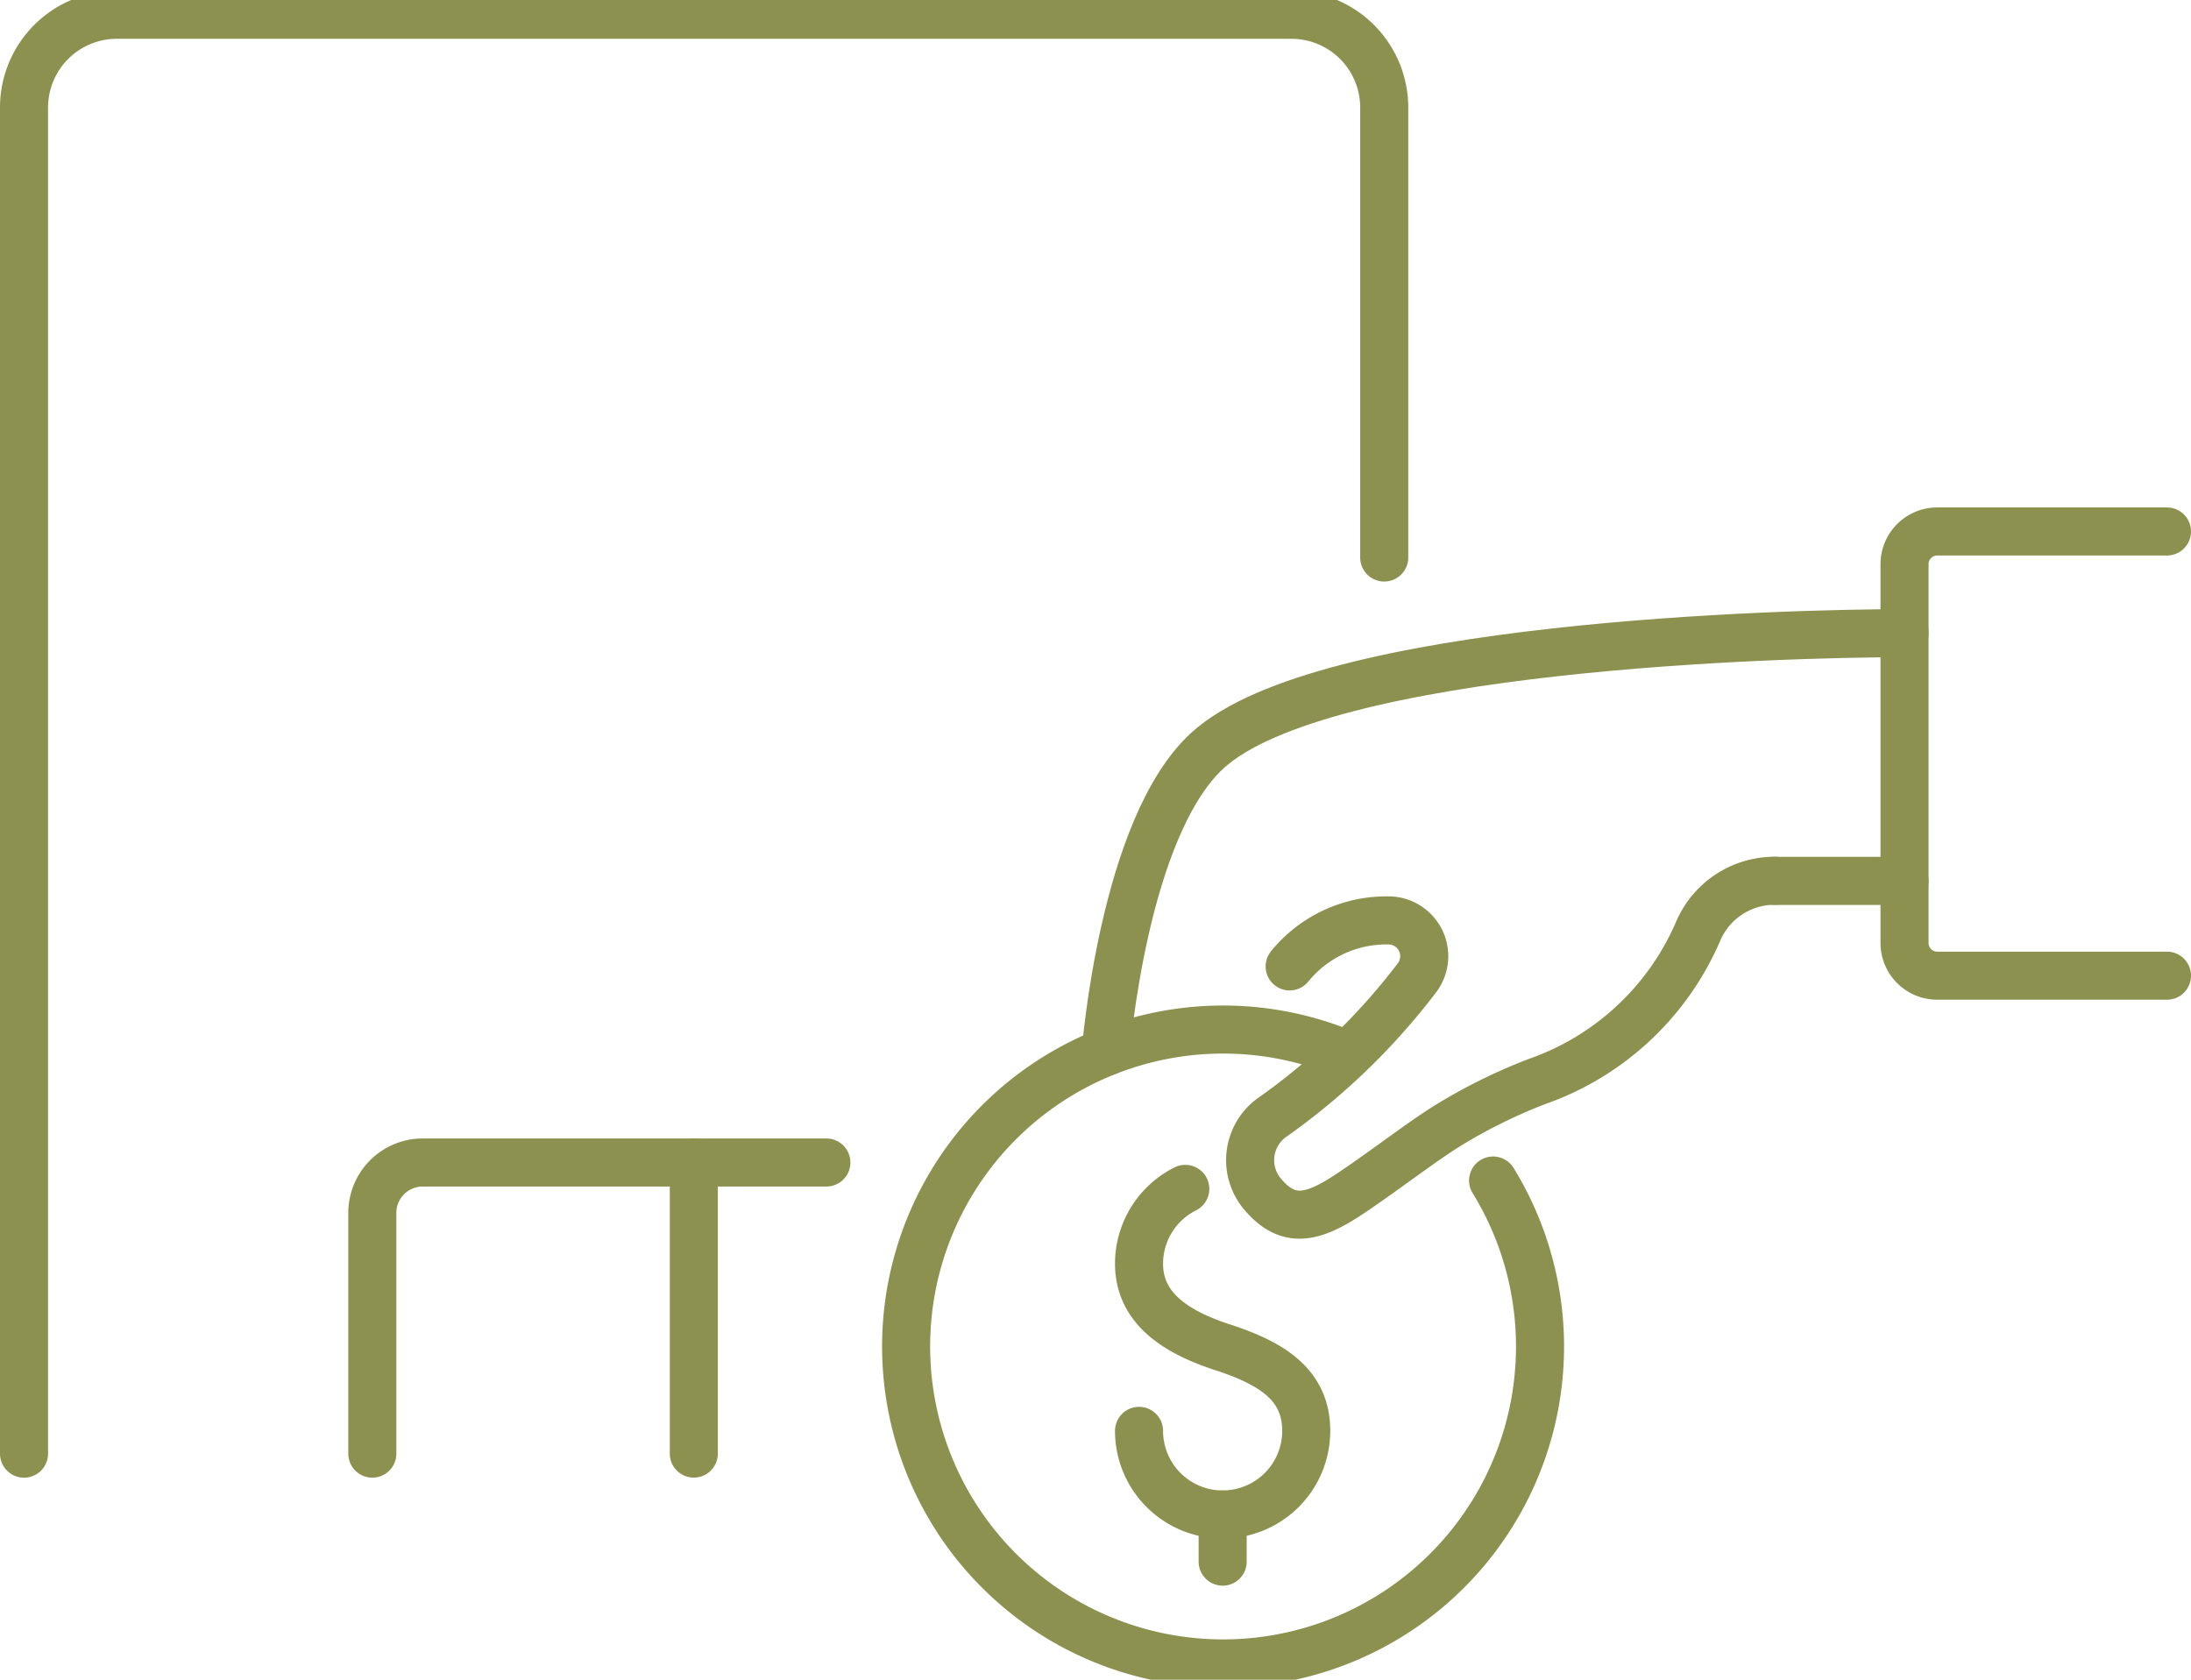 <svg preserveAspectRatio="xMidYMid slice" xmlns="http://www.w3.org/2000/svg" width="120px" height="92px" viewBox="0 0 48.237 37.389">
  <g id="Gruppe_8397" data-name="Gruppe 8397" transform="translate(-550.586 -902.905)">
    <g id="Gruppe_8387" data-name="Gruppe 8387">
      <path id="Pfad_7072" data-name="Pfad 7072" d="M581.061,915.383v-9.906a2.043,2.043,0,0,0-2.043-2.043H553.157a2.043,2.043,0,0,0-2.042,2.043v29.636" fill="none" stroke="#8c914f" stroke-linecap="round" stroke-linejoin="round" stroke-width="1.058"/>
      <path id="Pfad_7073" data-name="Pfad 7073" d="M558.783,935.113v-5.3a1.11,1.11,0,0,1,1.11-1.11h8.886" fill="none" stroke="#8c914f" stroke-linecap="round" stroke-linejoin="round" stroke-width="1.058"/>
      <line id="Linie_2868" data-name="Linie 2868" y2="6.411" transform="translate(565.861 928.701)" fill="none" stroke="#8c914f" stroke-linecap="round" stroke-linejoin="round" stroke-width="1.058"/>
    </g>
    <g id="Gruppe_8396" data-name="Gruppe 8396">
      <g id="Gruppe_8395" data-name="Gruppe 8395">
        <g id="Gruppe_8392" data-name="Gruppe 8392">
          <g id="Gruppe_8391" data-name="Gruppe 8391">
            <g id="Gruppe_8390" data-name="Gruppe 8390">
              <g id="Gruppe_8389" data-name="Gruppe 8389">
                <g id="Gruppe_8388" data-name="Gruppe 8388">
                  <path id="Pfad_7074" data-name="Pfad 7074" d="M574.93,926.269s.387-4.944,2.239-6.636c2.533-2.314,12.694-2.584,15.347-2.584" fill="none" stroke="#8c914f" stroke-linecap="round" stroke-linejoin="round" stroke-width="1.058"/>
                </g>
                <line id="Linie_2869" data-name="Linie 2869" x2="2.854" transform="translate(589.662 922.503)" fill="none" stroke="#8c914f" stroke-linecap="round" stroke-linejoin="round" stroke-width="1.058"/>
                <path id="Pfad_7075" data-name="Pfad 7075" d="M598.294,914.81h-5.058a.72.72,0,0,0-.72.72v8.34a.72.72,0,0,0,.72.72h5.058" fill="none" stroke="#8c914f" stroke-linecap="round" stroke-linejoin="round" stroke-width="1.058"/>
              </g>
            </g>
            <path id="Pfad_7076" data-name="Pfad 7076" d="M589.665,922.5h0a1.831,1.831,0,0,0-1.7,1.129,6.029,6.029,0,0,1-3.546,3.293,11.906,11.906,0,0,0-2,.994c-.621.393-1.429,1.025-2.162,1.508-.82.539-1.328.6-1.853,0a.432.432,0,0,0-.031-.037,1.157,1.157,0,0,1,.2-1.662,14.493,14.493,0,0,0,3.218-3.1.788.788,0,0,0-.646-1.252,2.744,2.744,0,0,0-2.166,1.013" fill="none" stroke="#8c914f" stroke-linecap="round" stroke-linejoin="round" stroke-width="1.058"/>
          </g>
        </g>
        <g id="Gruppe_8394" data-name="Gruppe 8394">
          <g id="Gruppe_8393" data-name="Gruppe 8393">
            <path id="Pfad_7077" data-name="Pfad 7077" d="M575.663,934.612a1.84,1.84,0,1,0,3.681,0c0-1.016-.754-1.486-1.84-1.84-.967-.315-1.841-.824-1.841-1.841a1.842,1.842,0,0,1,1.018-1.647" fill="none" stroke="#8c914f" stroke-linecap="round" stroke-linejoin="round" stroke-width="1.058"/>
            <line id="Linie_2870" data-name="Linie 2870" y2="1.038" transform="translate(577.504 936.453)" fill="none" stroke="#8c914f" stroke-linecap="round" stroke-linejoin="round" stroke-width="1.058"/>
          </g>
          <path id="Pfad_7078" data-name="Pfad 7078" d="M583.458,929.1a6.978,6.978,0,1,1-3.376-2.834" fill="none" stroke="#8c914f" stroke-linecap="round" stroke-linejoin="round" stroke-width="1.058"/>
        </g>
      </g>
    </g>
  </g>
</svg>
